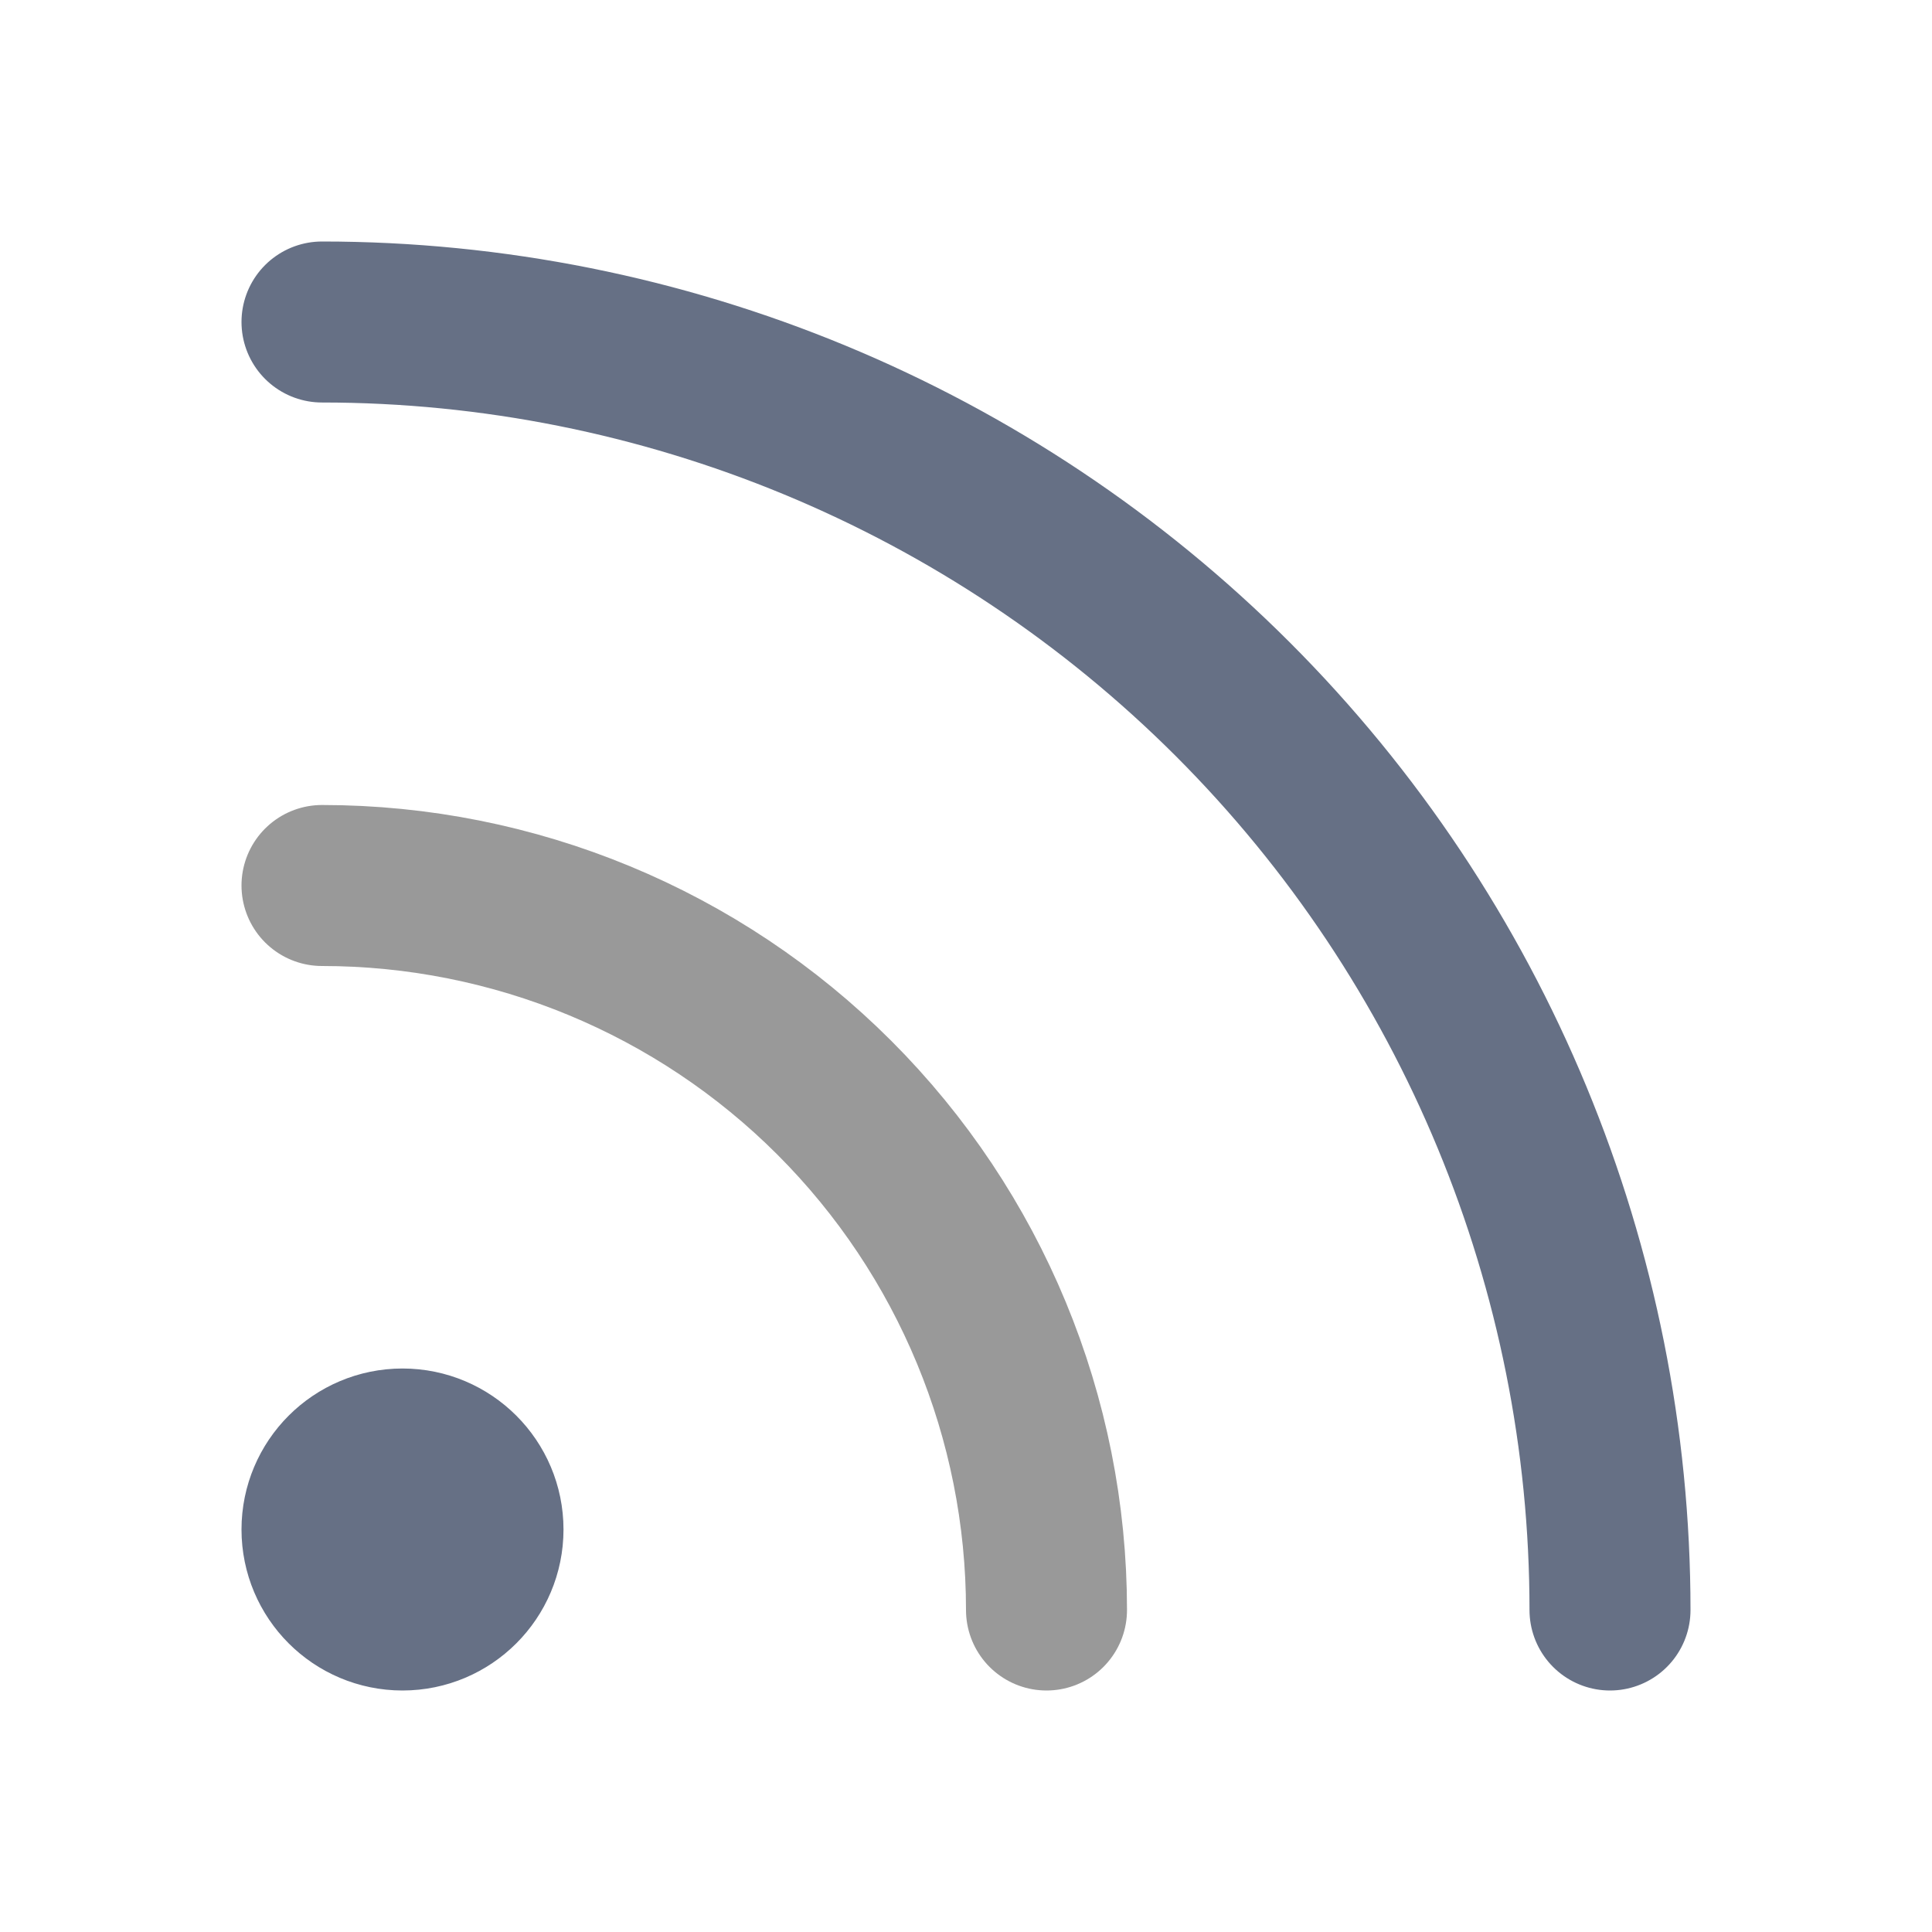 <svg width="24" height="24" viewBox="0 0 24 24" fill="none" xmlns="http://www.w3.org/2000/svg">
<path opacity="0.4" d="M4 11C6.387 11 8.676 11.948 10.364 13.636C12.052 15.324 13 17.613 13 20" stroke="black" stroke-width="2" stroke-linecap="round" stroke-linejoin="round"/>
<path d="M4 4C8.243 4 12.313 5.686 15.314 8.686C18.314 11.687 20 15.757 20 20M6 19C6 19.552 5.552 20 5 20C4.448 20 4 19.552 4 19C4 18.448 4.448 18 5 18C5.552 18 6 18.448 6 19Z" stroke="#667085" stroke-width="2" stroke-linecap="round" stroke-linejoin="round"/>
</svg>
